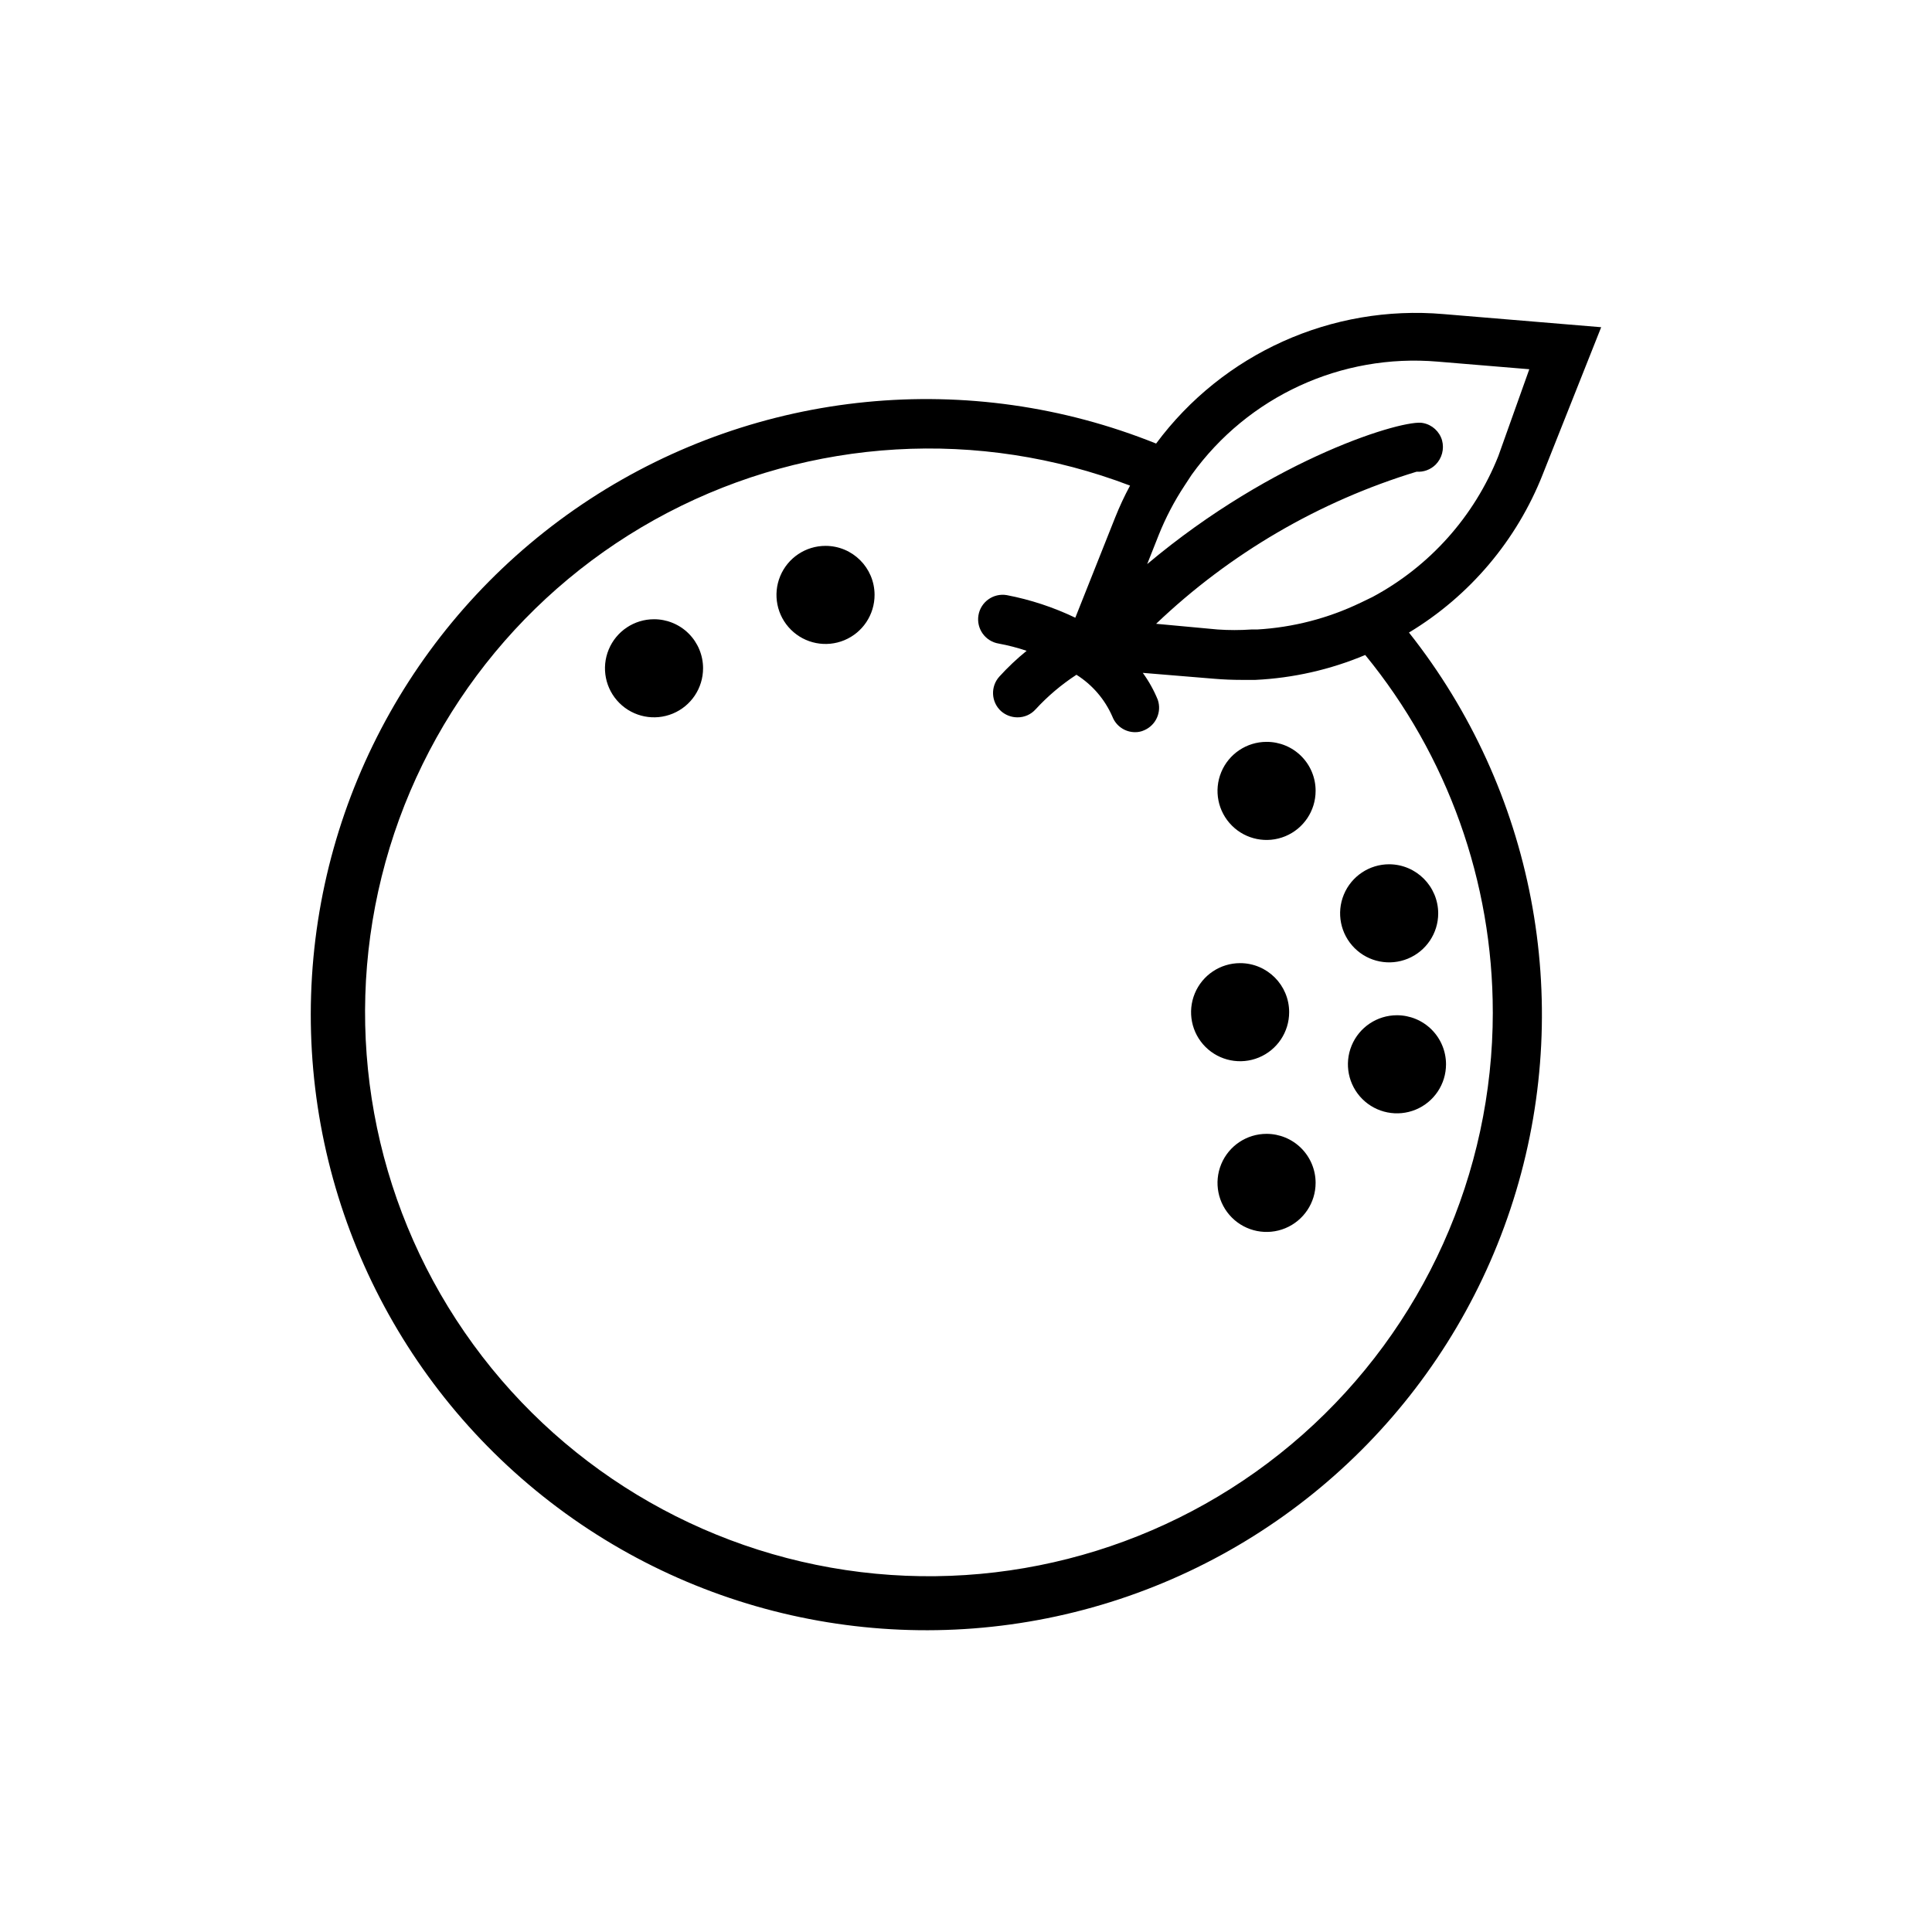 <?xml version="1.0" encoding="UTF-8"?>
<!-- Uploaded to: ICON Repo, www.svgrepo.com, Generator: ICON Repo Mixer Tools -->
<svg fill="#000000" width="800px" height="800px" version="1.1" viewBox="144 144 512 512" xmlns="http://www.w3.org/2000/svg">
 <g>
  <path d="m552.86 269.66 15.469-38.945-41.766-3.477h-0.004c-29.625-2.562-58.461 10.426-76.176 34.309-49.422-19.883-105.44-14.383-150.05 14.73-44.613 29.117-72.199 78.184-73.891 131.43-1.695 53.246 22.719 103.96 65.391 135.86s98.227 40.938 148.81 24.234c50.586-16.707 89.828-57.059 105.12-108.09 15.289-51.031 4.695-106.31-28.371-148.08 16.109-9.711 28.574-24.461 35.469-41.965zm-13.25 142.58c0.012 42.789-18.32 83.535-50.355 111.91-32.031 28.371-74.691 41.648-117.17 36.469-42.477-5.184-80.695-28.324-104.97-63.566-24.273-35.238-32.277-79.195-21.977-120.73 10.301-41.531 37.91-76.656 75.836-96.477 37.926-19.816 82.527-22.422 122.5-7.156-1.473 2.723-2.781 5.535-3.93 8.41l-10.578 26.602c-5.781-2.773-11.895-4.789-18.188-5.992-3.551-0.586-6.898 1.816-7.484 5.363-0.582 3.547 1.82 6.898 5.367 7.481 2.512 0.465 4.984 1.105 7.406 1.918-2.57 2.082-4.977 4.356-7.203 6.801-2.418 2.644-2.238 6.746 0.402 9.168 1.207 1.07 2.766 1.664 4.383 1.664 1.824 0.008 3.566-0.762 4.785-2.117 3.215-3.496 6.852-6.578 10.832-9.168 4.215 2.656 7.531 6.516 9.523 11.082 0.961 2.5 3.367 4.144 6.043 4.133 0.82 0.008 1.629-0.164 2.371-0.504 3.129-1.324 4.711-4.84 3.625-8.062-1.031-2.535-2.367-4.938-3.981-7.152l18.941 1.562c2.418 0.203 4.836 0.301 7.254 0.301h3.633c10.016-0.48 19.875-2.711 29.117-6.602 21.871 26.703 33.816 60.152 33.809 94.668zm-31.891-110.03-3.125 1.512v-0.004c-8.602 4.144-17.93 6.559-27.457 7.106h-1.562c-2.953 0.203-5.914 0.203-8.867 0l-16.324-1.512c19.547-18.637 43.184-32.438 69.023-40.305 1.867 0.133 3.707-0.547 5.039-1.863 1.684-1.688 2.336-4.148 1.711-6.449-0.68-2.356-2.629-4.129-5.039-4.586-4.734-1.16-39.297 8.969-73.102 37.383l3.074-7.758c1.824-4.551 4.102-8.906 6.801-13l1.914-2.922c14.938-20.773 39.699-32.16 65.191-29.977l24.285 2.016-8.211 23.023c-6.371 15.988-18.184 29.211-33.352 37.336z"/>
  <path d="m492.65 353.6c0 5.258-3.168 9.996-8.023 12.008s-10.449 0.902-14.164-2.816c-3.719-3.719-4.832-9.309-2.82-14.164 2.012-4.859 6.754-8.027 12.012-8.027 3.449-0.012 6.766 1.352 9.203 3.793 2.441 2.441 3.809 5.754 3.793 9.207z"/>
  <path d="m527.21 426.05c0 5.258-3.168 9.996-8.023 12.008-4.859 2.012-10.449 0.898-14.168-2.816-3.715-3.719-4.828-9.309-2.816-14.168 2.012-4.856 6.75-8.023 12.008-8.023 3.449 0 6.754 1.371 9.191 3.809s3.809 5.742 3.809 9.191z"/>
  <path d="m525.14 386.04c0 5.258-3.168 9.996-8.023 12.008-4.859 2.012-10.449 0.902-14.164-2.816-3.719-3.719-4.832-9.309-2.82-14.164 2.012-4.859 6.754-8.027 12.012-8.027 7.164 0.031 12.969 5.832 12.996 13z"/>
  <path d="m485.64 412.24c0 5.258-3.164 9.996-8.023 12.008-4.856 2.012-10.445 0.898-14.164-2.816-3.719-3.719-4.828-9.309-2.816-14.168 2.012-4.856 6.75-8.023 12.008-8.023 7.18 0 12.996 5.82 12.996 13z"/>
  <path d="m492.65 457.48c0 5.258-3.168 9.996-8.023 12.008-4.856 2.012-10.449 0.898-14.164-2.816-3.719-3.719-4.832-9.309-2.82-14.168 2.012-4.856 6.754-8.023 12.012-8.023 3.445 0 6.754 1.371 9.191 3.809s3.805 5.742 3.805 9.191z"/>
  <path d="m375.77 301.61c0.02 5.262-3.133 10.016-7.988 12.043-4.856 2.027-10.457 0.93-14.184-2.785-3.727-3.711-4.848-9.309-2.84-14.172 2.008-4.863 6.75-8.035 12.012-8.035 7.16 0 12.973 5.789 13 12.949z"/>
  <path d="m330.32 321.1c0 5.258-3.164 9.996-8.023 12.008-4.856 2.012-10.445 0.902-14.164-2.816s-4.832-9.309-2.816-14.164c2.012-4.859 6.75-8.023 12.008-8.023 3.445 0 6.754 1.367 9.191 3.805s3.805 5.746 3.805 9.191z"/>
 </g>
</svg>